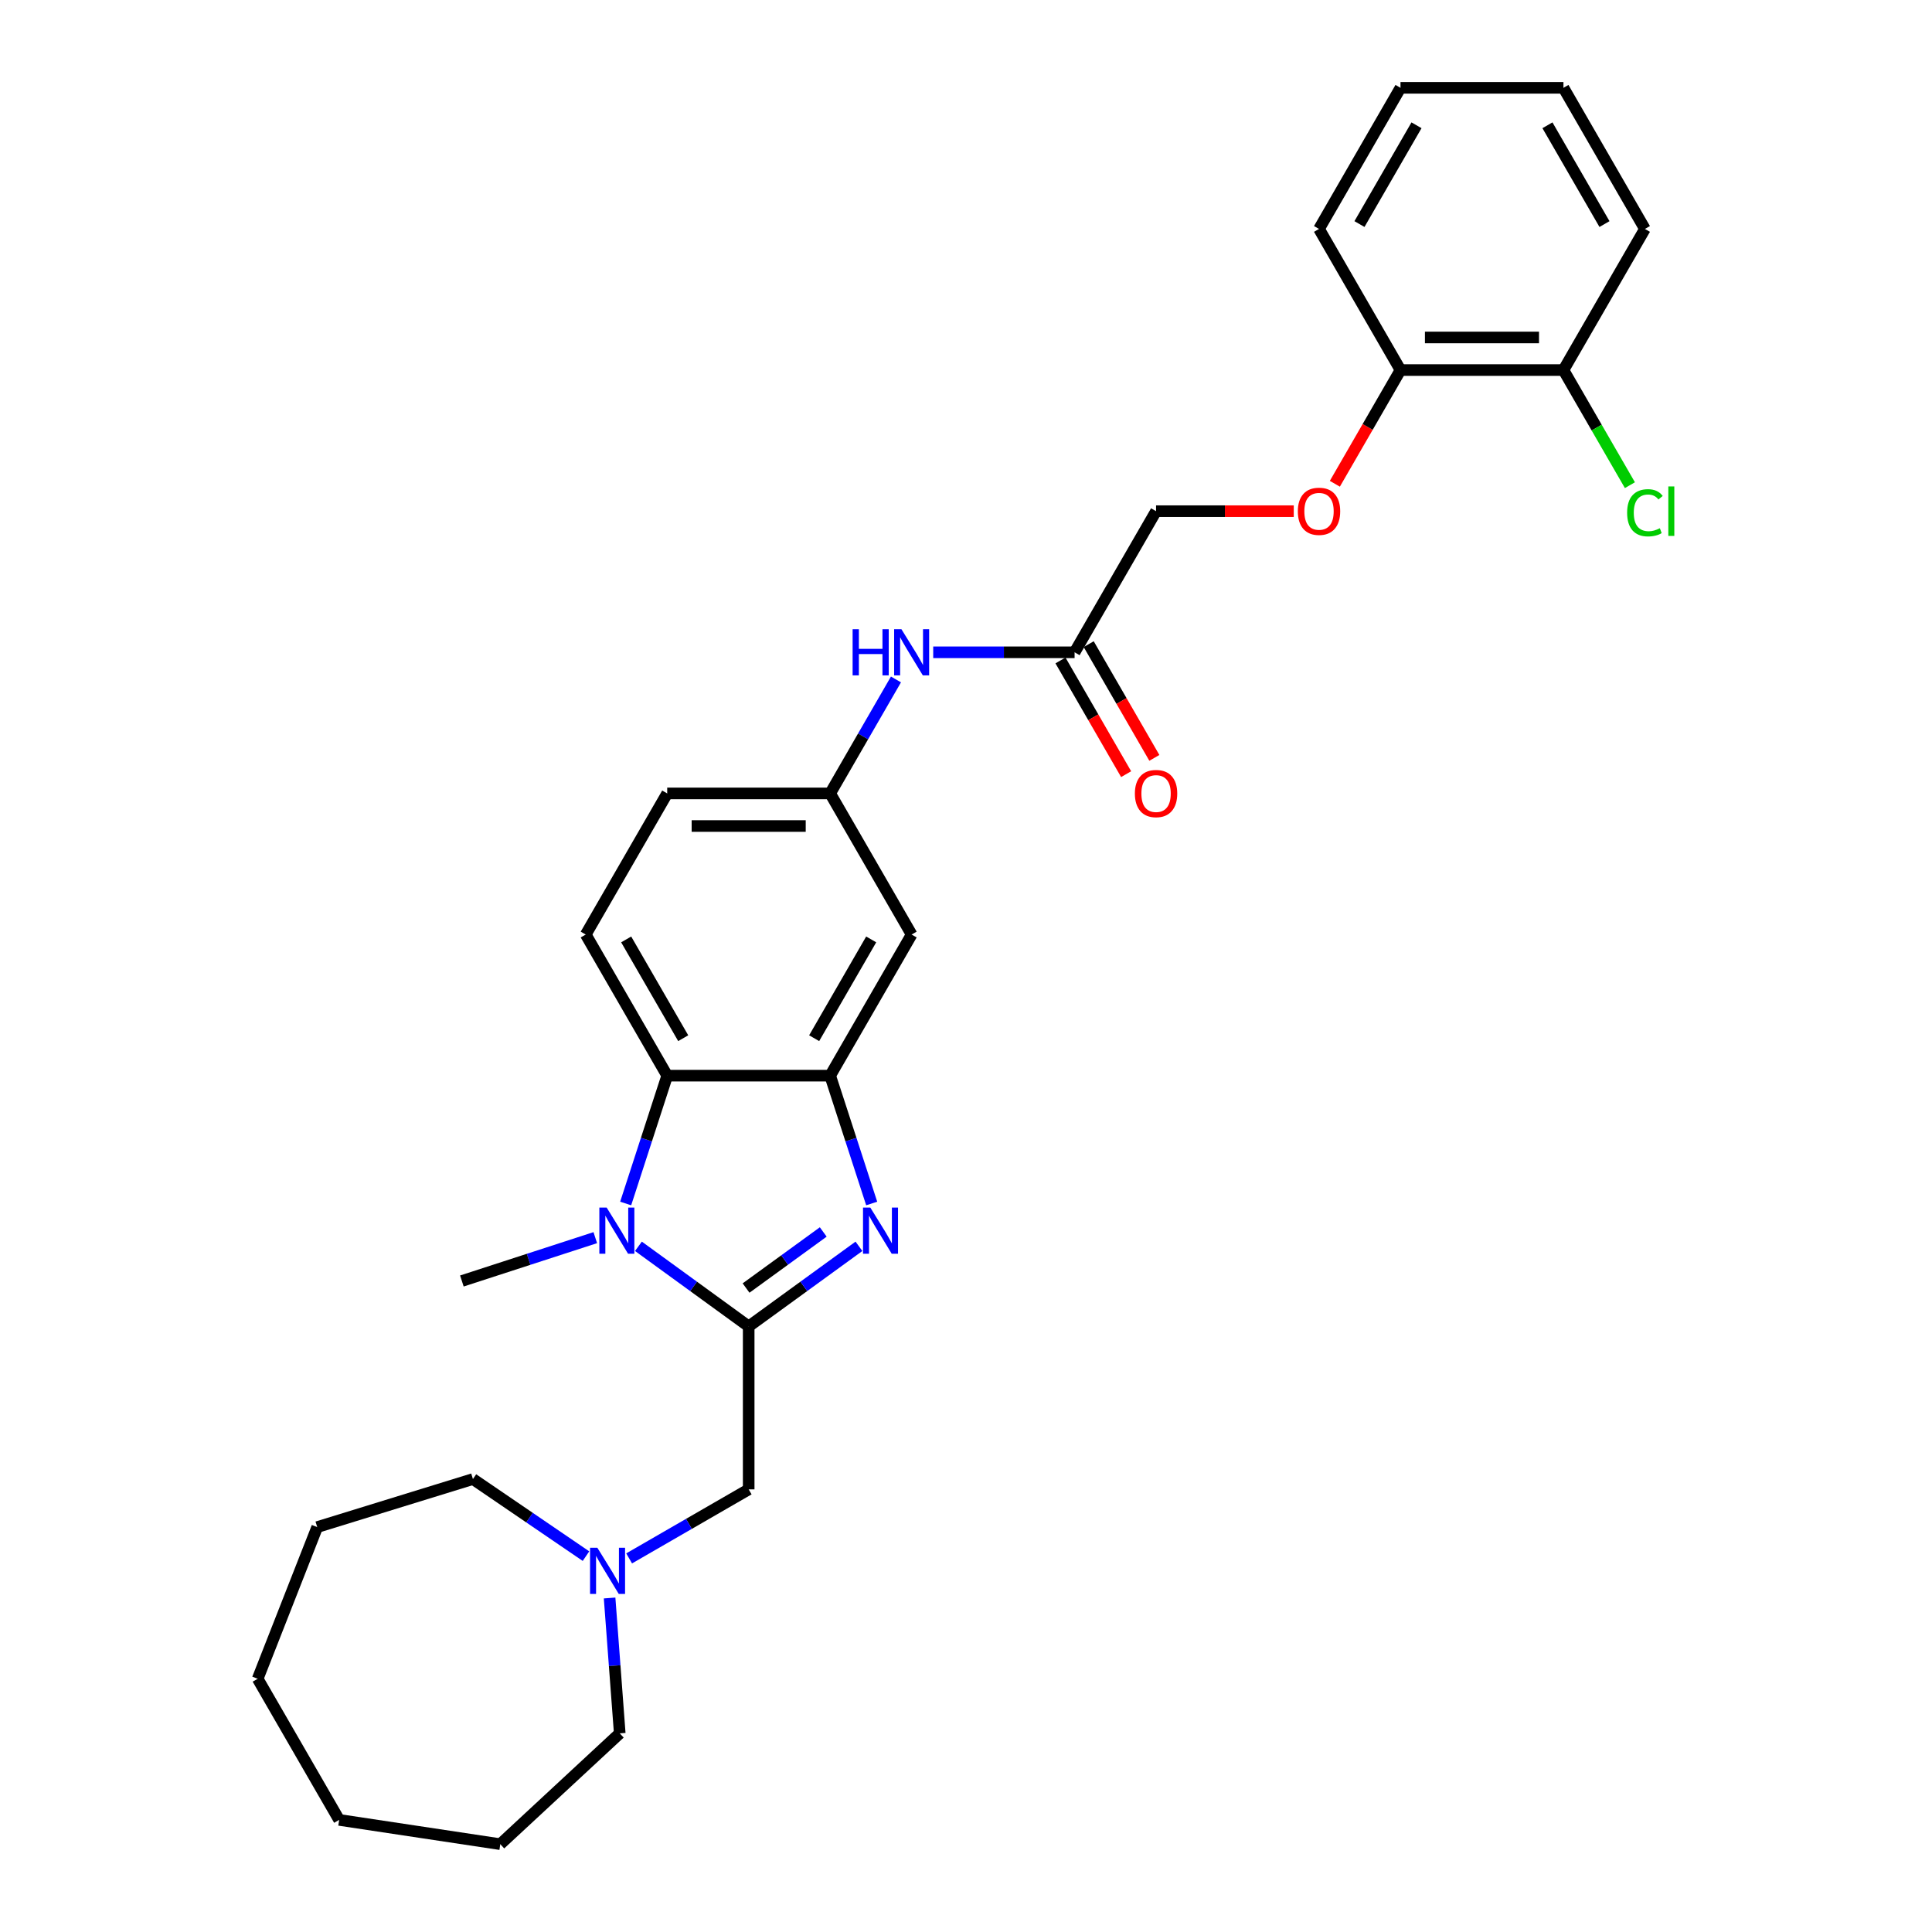 <?xml version='1.0' encoding='iso-8859-1'?>
<svg version='1.1' baseProfile='full'
              xmlns='http://www.w3.org/2000/svg'
                      xmlns:rdkit='http://www.rdkit.org/xml'
                      xmlns:xlink='http://www.w3.org/1999/xlink'
                  xml:space='preserve'
width='1000px' height='1000px' viewBox='0 0 1000 1000'>
<!-- END OF HEADER -->
<rect style='opacity:1.0;fill:#FFFFFF;stroke:none' width='1000' height='1000' x='0' y='0'> </rect>
<path class='bond-0' d='M 387.518,686.553 L 416.052,665.822' style='fill:none;fill-rule:evenodd;stroke:#000000;stroke-width:6px;stroke-linecap:butt;stroke-linejoin:miter;stroke-opacity:1' />
<path class='bond-0' d='M 416.052,665.822 L 444.587,645.091' style='fill:none;fill-rule:evenodd;stroke:#0000FF;stroke-width:6px;stroke-linecap:butt;stroke-linejoin:miter;stroke-opacity:1' />
<path class='bond-0' d='M 386.163,666.687 L 406.137,652.175' style='fill:none;fill-rule:evenodd;stroke:#000000;stroke-width:6px;stroke-linecap:butt;stroke-linejoin:miter;stroke-opacity:1' />
<path class='bond-0' d='M 406.137,652.175 L 426.111,637.663' style='fill:none;fill-rule:evenodd;stroke:#0000FF;stroke-width:6px;stroke-linecap:butt;stroke-linejoin:miter;stroke-opacity:1' />
<path class='bond-1' d='M 387.518,686.553 L 358.984,665.822' style='fill:none;fill-rule:evenodd;stroke:#000000;stroke-width:6px;stroke-linecap:butt;stroke-linejoin:miter;stroke-opacity:1' />
<path class='bond-1' d='M 358.984,665.822 L 330.45,645.091' style='fill:none;fill-rule:evenodd;stroke:#0000FF;stroke-width:6px;stroke-linecap:butt;stroke-linejoin:miter;stroke-opacity:1' />
<path class='bond-4' d='M 387.518,686.553 L 387.518,770.897' style='fill:none;fill-rule:evenodd;stroke:#000000;stroke-width:6px;stroke-linecap:butt;stroke-linejoin:miter;stroke-opacity:1' />
<path class='bond-2' d='M 451.188,622.926 L 440.439,589.844' style='fill:none;fill-rule:evenodd;stroke:#0000FF;stroke-width:6px;stroke-linecap:butt;stroke-linejoin:miter;stroke-opacity:1' />
<path class='bond-2' d='M 440.439,589.844 L 429.69,556.762' style='fill:none;fill-rule:evenodd;stroke:#000000;stroke-width:6px;stroke-linecap:butt;stroke-linejoin:miter;stroke-opacity:1' />
<path class='bond-3' d='M 323.848,622.926 L 334.597,589.844' style='fill:none;fill-rule:evenodd;stroke:#0000FF;stroke-width:6px;stroke-linecap:butt;stroke-linejoin:miter;stroke-opacity:1' />
<path class='bond-3' d='M 334.597,589.844 L 345.346,556.762' style='fill:none;fill-rule:evenodd;stroke:#000000;stroke-width:6px;stroke-linecap:butt;stroke-linejoin:miter;stroke-opacity:1' />
<path class='bond-17' d='M 308.115,640.606 L 273.591,651.823' style='fill:none;fill-rule:evenodd;stroke:#0000FF;stroke-width:6px;stroke-linecap:butt;stroke-linejoin:miter;stroke-opacity:1' />
<path class='bond-17' d='M 273.591,651.823 L 239.067,663.041' style='fill:none;fill-rule:evenodd;stroke:#000000;stroke-width:6px;stroke-linecap:butt;stroke-linejoin:miter;stroke-opacity:1' />
<path class='bond-5' d='M 429.69,556.762 L 471.862,483.718' style='fill:none;fill-rule:evenodd;stroke:#000000;stroke-width:6px;stroke-linecap:butt;stroke-linejoin:miter;stroke-opacity:1' />
<path class='bond-5' d='M 421.407,537.371 L 450.927,486.24' style='fill:none;fill-rule:evenodd;stroke:#000000;stroke-width:6px;stroke-linecap:butt;stroke-linejoin:miter;stroke-opacity:1' />
<path class='bond-29' d='M 429.69,556.762 L 345.346,556.762' style='fill:none;fill-rule:evenodd;stroke:#000000;stroke-width:6px;stroke-linecap:butt;stroke-linejoin:miter;stroke-opacity:1' />
<path class='bond-7' d='M 345.346,556.762 L 303.174,483.718' style='fill:none;fill-rule:evenodd;stroke:#000000;stroke-width:6px;stroke-linecap:butt;stroke-linejoin:miter;stroke-opacity:1' />
<path class='bond-7' d='M 353.629,537.371 L 324.109,486.24' style='fill:none;fill-rule:evenodd;stroke:#000000;stroke-width:6px;stroke-linecap:butt;stroke-linejoin:miter;stroke-opacity:1' />
<path class='bond-6' d='M 387.518,770.897 L 356.58,788.76' style='fill:none;fill-rule:evenodd;stroke:#000000;stroke-width:6px;stroke-linecap:butt;stroke-linejoin:miter;stroke-opacity:1' />
<path class='bond-6' d='M 356.58,788.76 L 325.641,806.622' style='fill:none;fill-rule:evenodd;stroke:#0000FF;stroke-width:6px;stroke-linecap:butt;stroke-linejoin:miter;stroke-opacity:1' />
<path class='bond-10' d='M 471.862,483.718 L 429.69,410.674' style='fill:none;fill-rule:evenodd;stroke:#000000;stroke-width:6px;stroke-linecap:butt;stroke-linejoin:miter;stroke-opacity:1' />
<path class='bond-19' d='M 315.527,827.121 L 318.152,862.149' style='fill:none;fill-rule:evenodd;stroke:#0000FF;stroke-width:6px;stroke-linecap:butt;stroke-linejoin:miter;stroke-opacity:1' />
<path class='bond-19' d='M 318.152,862.149 L 320.777,897.177' style='fill:none;fill-rule:evenodd;stroke:#000000;stroke-width:6px;stroke-linecap:butt;stroke-linejoin:miter;stroke-opacity:1' />
<path class='bond-20' d='M 303.307,805.456 L 274.047,785.506' style='fill:none;fill-rule:evenodd;stroke:#0000FF;stroke-width:6px;stroke-linecap:butt;stroke-linejoin:miter;stroke-opacity:1' />
<path class='bond-20' d='M 274.047,785.506 L 244.786,765.557' style='fill:none;fill-rule:evenodd;stroke:#000000;stroke-width:6px;stroke-linecap:butt;stroke-linejoin:miter;stroke-opacity:1' />
<path class='bond-16' d='M 303.174,483.718 L 345.346,410.674' style='fill:none;fill-rule:evenodd;stroke:#000000;stroke-width:6px;stroke-linecap:butt;stroke-linejoin:miter;stroke-opacity:1' />
<path class='bond-8' d='M 556.206,337.63 L 519.617,337.63' style='fill:none;fill-rule:evenodd;stroke:#000000;stroke-width:6px;stroke-linecap:butt;stroke-linejoin:miter;stroke-opacity:1' />
<path class='bond-8' d='M 519.617,337.63 L 483.029,337.63' style='fill:none;fill-rule:evenodd;stroke:#0000FF;stroke-width:6px;stroke-linecap:butt;stroke-linejoin:miter;stroke-opacity:1' />
<path class='bond-13' d='M 548.901,341.847 L 565.892,371.276' style='fill:none;fill-rule:evenodd;stroke:#000000;stroke-width:6px;stroke-linecap:butt;stroke-linejoin:miter;stroke-opacity:1' />
<path class='bond-13' d='M 565.892,371.276 L 582.883,400.704' style='fill:none;fill-rule:evenodd;stroke:#FF0000;stroke-width:6px;stroke-linecap:butt;stroke-linejoin:miter;stroke-opacity:1' />
<path class='bond-13' d='M 563.51,333.413 L 580.501,362.841' style='fill:none;fill-rule:evenodd;stroke:#000000;stroke-width:6px;stroke-linecap:butt;stroke-linejoin:miter;stroke-opacity:1' />
<path class='bond-13' d='M 580.501,362.841 L 597.491,392.27' style='fill:none;fill-rule:evenodd;stroke:#FF0000;stroke-width:6px;stroke-linecap:butt;stroke-linejoin:miter;stroke-opacity:1' />
<path class='bond-15' d='M 556.206,337.63 L 598.378,264.586' style='fill:none;fill-rule:evenodd;stroke:#000000;stroke-width:6px;stroke-linecap:butt;stroke-linejoin:miter;stroke-opacity:1' />
<path class='bond-9' d='M 463.749,351.682 L 446.72,381.178' style='fill:none;fill-rule:evenodd;stroke:#0000FF;stroke-width:6px;stroke-linecap:butt;stroke-linejoin:miter;stroke-opacity:1' />
<path class='bond-9' d='M 446.72,381.178 L 429.69,410.674' style='fill:none;fill-rule:evenodd;stroke:#000000;stroke-width:6px;stroke-linecap:butt;stroke-linejoin:miter;stroke-opacity:1' />
<path class='bond-30' d='M 429.69,410.674 L 345.346,410.674' style='fill:none;fill-rule:evenodd;stroke:#000000;stroke-width:6px;stroke-linecap:butt;stroke-linejoin:miter;stroke-opacity:1' />
<path class='bond-30' d='M 417.039,427.543 L 357.998,427.543' style='fill:none;fill-rule:evenodd;stroke:#000000;stroke-width:6px;stroke-linecap:butt;stroke-linejoin:miter;stroke-opacity:1' />
<path class='bond-11' d='M 669.648,264.586 L 634.013,264.586' style='fill:none;fill-rule:evenodd;stroke:#FF0000;stroke-width:6px;stroke-linecap:butt;stroke-linejoin:miter;stroke-opacity:1' />
<path class='bond-11' d='M 634.013,264.586 L 598.378,264.586' style='fill:none;fill-rule:evenodd;stroke:#000000;stroke-width:6px;stroke-linecap:butt;stroke-linejoin:miter;stroke-opacity:1' />
<path class='bond-12' d='M 690.912,250.4 L 707.903,220.971' style='fill:none;fill-rule:evenodd;stroke:#FF0000;stroke-width:6px;stroke-linecap:butt;stroke-linejoin:miter;stroke-opacity:1' />
<path class='bond-12' d='M 707.903,220.971 L 724.893,191.542' style='fill:none;fill-rule:evenodd;stroke:#000000;stroke-width:6px;stroke-linecap:butt;stroke-linejoin:miter;stroke-opacity:1' />
<path class='bond-14' d='M 724.893,191.542 L 809.237,191.542' style='fill:none;fill-rule:evenodd;stroke:#000000;stroke-width:6px;stroke-linecap:butt;stroke-linejoin:miter;stroke-opacity:1' />
<path class='bond-14' d='M 737.545,174.674 L 796.586,174.674' style='fill:none;fill-rule:evenodd;stroke:#000000;stroke-width:6px;stroke-linecap:butt;stroke-linejoin:miter;stroke-opacity:1' />
<path class='bond-21' d='M 724.893,191.542 L 682.721,118.498' style='fill:none;fill-rule:evenodd;stroke:#000000;stroke-width:6px;stroke-linecap:butt;stroke-linejoin:miter;stroke-opacity:1' />
<path class='bond-18' d='M 809.237,191.542 L 826.437,221.334' style='fill:none;fill-rule:evenodd;stroke:#000000;stroke-width:6px;stroke-linecap:butt;stroke-linejoin:miter;stroke-opacity:1' />
<path class='bond-18' d='M 826.437,221.334 L 843.637,251.125' style='fill:none;fill-rule:evenodd;stroke:#00CC00;stroke-width:6px;stroke-linecap:butt;stroke-linejoin:miter;stroke-opacity:1' />
<path class='bond-22' d='M 809.237,191.542 L 851.409,118.498' style='fill:none;fill-rule:evenodd;stroke:#000000;stroke-width:6px;stroke-linecap:butt;stroke-linejoin:miter;stroke-opacity:1' />
<path class='bond-23' d='M 320.777,897.177 L 258.949,954.545' style='fill:none;fill-rule:evenodd;stroke:#000000;stroke-width:6px;stroke-linecap:butt;stroke-linejoin:miter;stroke-opacity:1' />
<path class='bond-24' d='M 244.786,765.557 L 164.19,790.417' style='fill:none;fill-rule:evenodd;stroke:#000000;stroke-width:6px;stroke-linecap:butt;stroke-linejoin:miter;stroke-opacity:1' />
<path class='bond-26' d='M 682.721,118.498 L 724.893,45.455' style='fill:none;fill-rule:evenodd;stroke:#000000;stroke-width:6px;stroke-linecap:butt;stroke-linejoin:miter;stroke-opacity:1' />
<path class='bond-26' d='M 703.656,115.976 L 733.176,64.846' style='fill:none;fill-rule:evenodd;stroke:#000000;stroke-width:6px;stroke-linecap:butt;stroke-linejoin:miter;stroke-opacity:1' />
<path class='bond-32' d='M 851.409,118.498 L 809.237,45.455' style='fill:none;fill-rule:evenodd;stroke:#000000;stroke-width:6px;stroke-linecap:butt;stroke-linejoin:miter;stroke-opacity:1' />
<path class='bond-32' d='M 830.475,115.976 L 800.954,64.846' style='fill:none;fill-rule:evenodd;stroke:#000000;stroke-width:6px;stroke-linecap:butt;stroke-linejoin:miter;stroke-opacity:1' />
<path class='bond-27' d='M 258.949,954.545 L 175.547,941.975' style='fill:none;fill-rule:evenodd;stroke:#000000;stroke-width:6px;stroke-linecap:butt;stroke-linejoin:miter;stroke-opacity:1' />
<path class='bond-28' d='M 164.19,790.417 L 133.375,868.931' style='fill:none;fill-rule:evenodd;stroke:#000000;stroke-width:6px;stroke-linecap:butt;stroke-linejoin:miter;stroke-opacity:1' />
<path class='bond-25' d='M 809.237,45.455 L 724.893,45.455' style='fill:none;fill-rule:evenodd;stroke:#000000;stroke-width:6px;stroke-linecap:butt;stroke-linejoin:miter;stroke-opacity:1' />
<path class='bond-31' d='M 175.547,941.975 L 133.375,868.931' style='fill:none;fill-rule:evenodd;stroke:#000000;stroke-width:6px;stroke-linecap:butt;stroke-linejoin:miter;stroke-opacity:1' />
<path  class='atom-1' d='M 450.474 625.034
L 458.301 637.686
Q 459.077 638.934, 460.325 641.195
Q 461.573 643.455, 461.641 643.59
L 461.641 625.034
L 464.812 625.034
L 464.812 648.92
L 461.54 648.92
L 453.139 635.088
Q 452.161 633.469, 451.115 631.613
Q 450.103 629.758, 449.799 629.184
L 449.799 648.92
L 446.695 648.92
L 446.695 625.034
L 450.474 625.034
' fill='#0000FF'/>
<path  class='atom-2' d='M 314.003 625.034
L 321.83 637.686
Q 322.606 638.934, 323.854 641.195
Q 325.102 643.455, 325.17 643.59
L 325.17 625.034
L 328.341 625.034
L 328.341 648.92
L 325.069 648.92
L 316.668 635.088
Q 315.69 633.469, 314.644 631.613
Q 313.632 629.758, 313.328 629.184
L 313.328 648.92
L 310.224 648.92
L 310.224 625.034
L 314.003 625.034
' fill='#0000FF'/>
<path  class='atom-7' d='M 309.194 801.126
L 317.021 813.778
Q 317.797 815.026, 319.046 817.286
Q 320.294 819.547, 320.362 819.682
L 320.362 801.126
L 323.533 801.126
L 323.533 825.012
L 320.26 825.012
L 311.86 811.18
Q 310.881 809.56, 309.835 807.705
Q 308.823 805.849, 308.52 805.276
L 308.52 825.012
L 305.416 825.012
L 305.416 801.126
L 309.194 801.126
' fill='#0000FF'/>
<path  class='atom-10' d='M 441.313 325.687
L 444.551 325.687
L 444.551 335.842
L 456.764 335.842
L 456.764 325.687
L 460.003 325.687
L 460.003 349.573
L 456.764 349.573
L 456.764 338.541
L 444.551 338.541
L 444.551 349.573
L 441.313 349.573
L 441.313 325.687
' fill='#0000FF'/>
<path  class='atom-10' d='M 466.582 325.687
L 474.409 338.339
Q 475.185 339.587, 476.433 341.847
Q 477.682 344.108, 477.749 344.243
L 477.749 325.687
L 480.921 325.687
L 480.921 349.573
L 477.648 349.573
L 469.247 335.741
Q 468.269 334.121, 467.223 332.266
Q 466.211 330.41, 465.907 329.837
L 465.907 349.573
L 462.803 349.573
L 462.803 325.687
L 466.582 325.687
' fill='#0000FF'/>
<path  class='atom-12' d='M 671.757 264.654
Q 671.757 258.918, 674.591 255.713
Q 677.425 252.508, 682.721 252.508
Q 688.018 252.508, 690.852 255.713
Q 693.686 258.918, 693.686 264.654
Q 693.686 270.456, 690.818 273.763
Q 687.951 277.035, 682.721 277.035
Q 677.458 277.035, 674.591 273.763
Q 671.757 270.49, 671.757 264.654
M 682.721 274.336
Q 686.365 274.336, 688.322 271.907
Q 690.312 269.444, 690.312 264.654
Q 690.312 259.964, 688.322 257.603
Q 686.365 255.207, 682.721 255.207
Q 679.078 255.207, 677.087 257.569
Q 675.131 259.93, 675.131 264.654
Q 675.131 269.478, 677.087 271.907
Q 679.078 274.336, 682.721 274.336
' fill='#FF0000'/>
<path  class='atom-14' d='M 587.413 410.741
Q 587.413 405.006, 590.247 401.801
Q 593.081 398.596, 598.378 398.596
Q 603.674 398.596, 606.508 401.801
Q 609.342 405.006, 609.342 410.741
Q 609.342 416.544, 606.475 419.851
Q 603.607 423.123, 598.378 423.123
Q 593.115 423.123, 590.247 419.851
Q 587.413 416.578, 587.413 410.741
M 598.378 420.424
Q 602.021 420.424, 603.978 417.995
Q 605.969 415.532, 605.969 410.741
Q 605.969 406.052, 603.978 403.69
Q 602.021 401.295, 598.378 401.295
Q 594.734 401.295, 592.744 403.657
Q 590.787 406.018, 590.787 410.741
Q 590.787 415.566, 592.744 417.995
Q 594.734 420.424, 598.378 420.424
' fill='#FF0000'/>
<path  class='atom-19' d='M 842.199 265.413
Q 842.199 259.475, 844.965 256.371
Q 847.765 253.233, 853.062 253.233
Q 857.988 253.233, 860.619 256.708
L 858.393 258.53
Q 856.47 256, 853.062 256
Q 849.452 256, 847.529 258.429
Q 845.64 260.824, 845.64 265.413
Q 845.64 270.136, 847.597 272.565
Q 849.587 274.994, 853.433 274.994
Q 856.065 274.994, 859.135 273.409
L 860.08 275.939
Q 858.831 276.749, 856.942 277.221
Q 855.053 277.693, 852.961 277.693
Q 847.765 277.693, 844.965 274.522
Q 842.199 271.351, 842.199 265.413
' fill='#00CC00'/>
<path  class='atom-19' d='M 863.521 251.783
L 866.625 251.783
L 866.625 277.39
L 863.521 277.39
L 863.521 251.783
' fill='#00CC00'/>
</svg>
